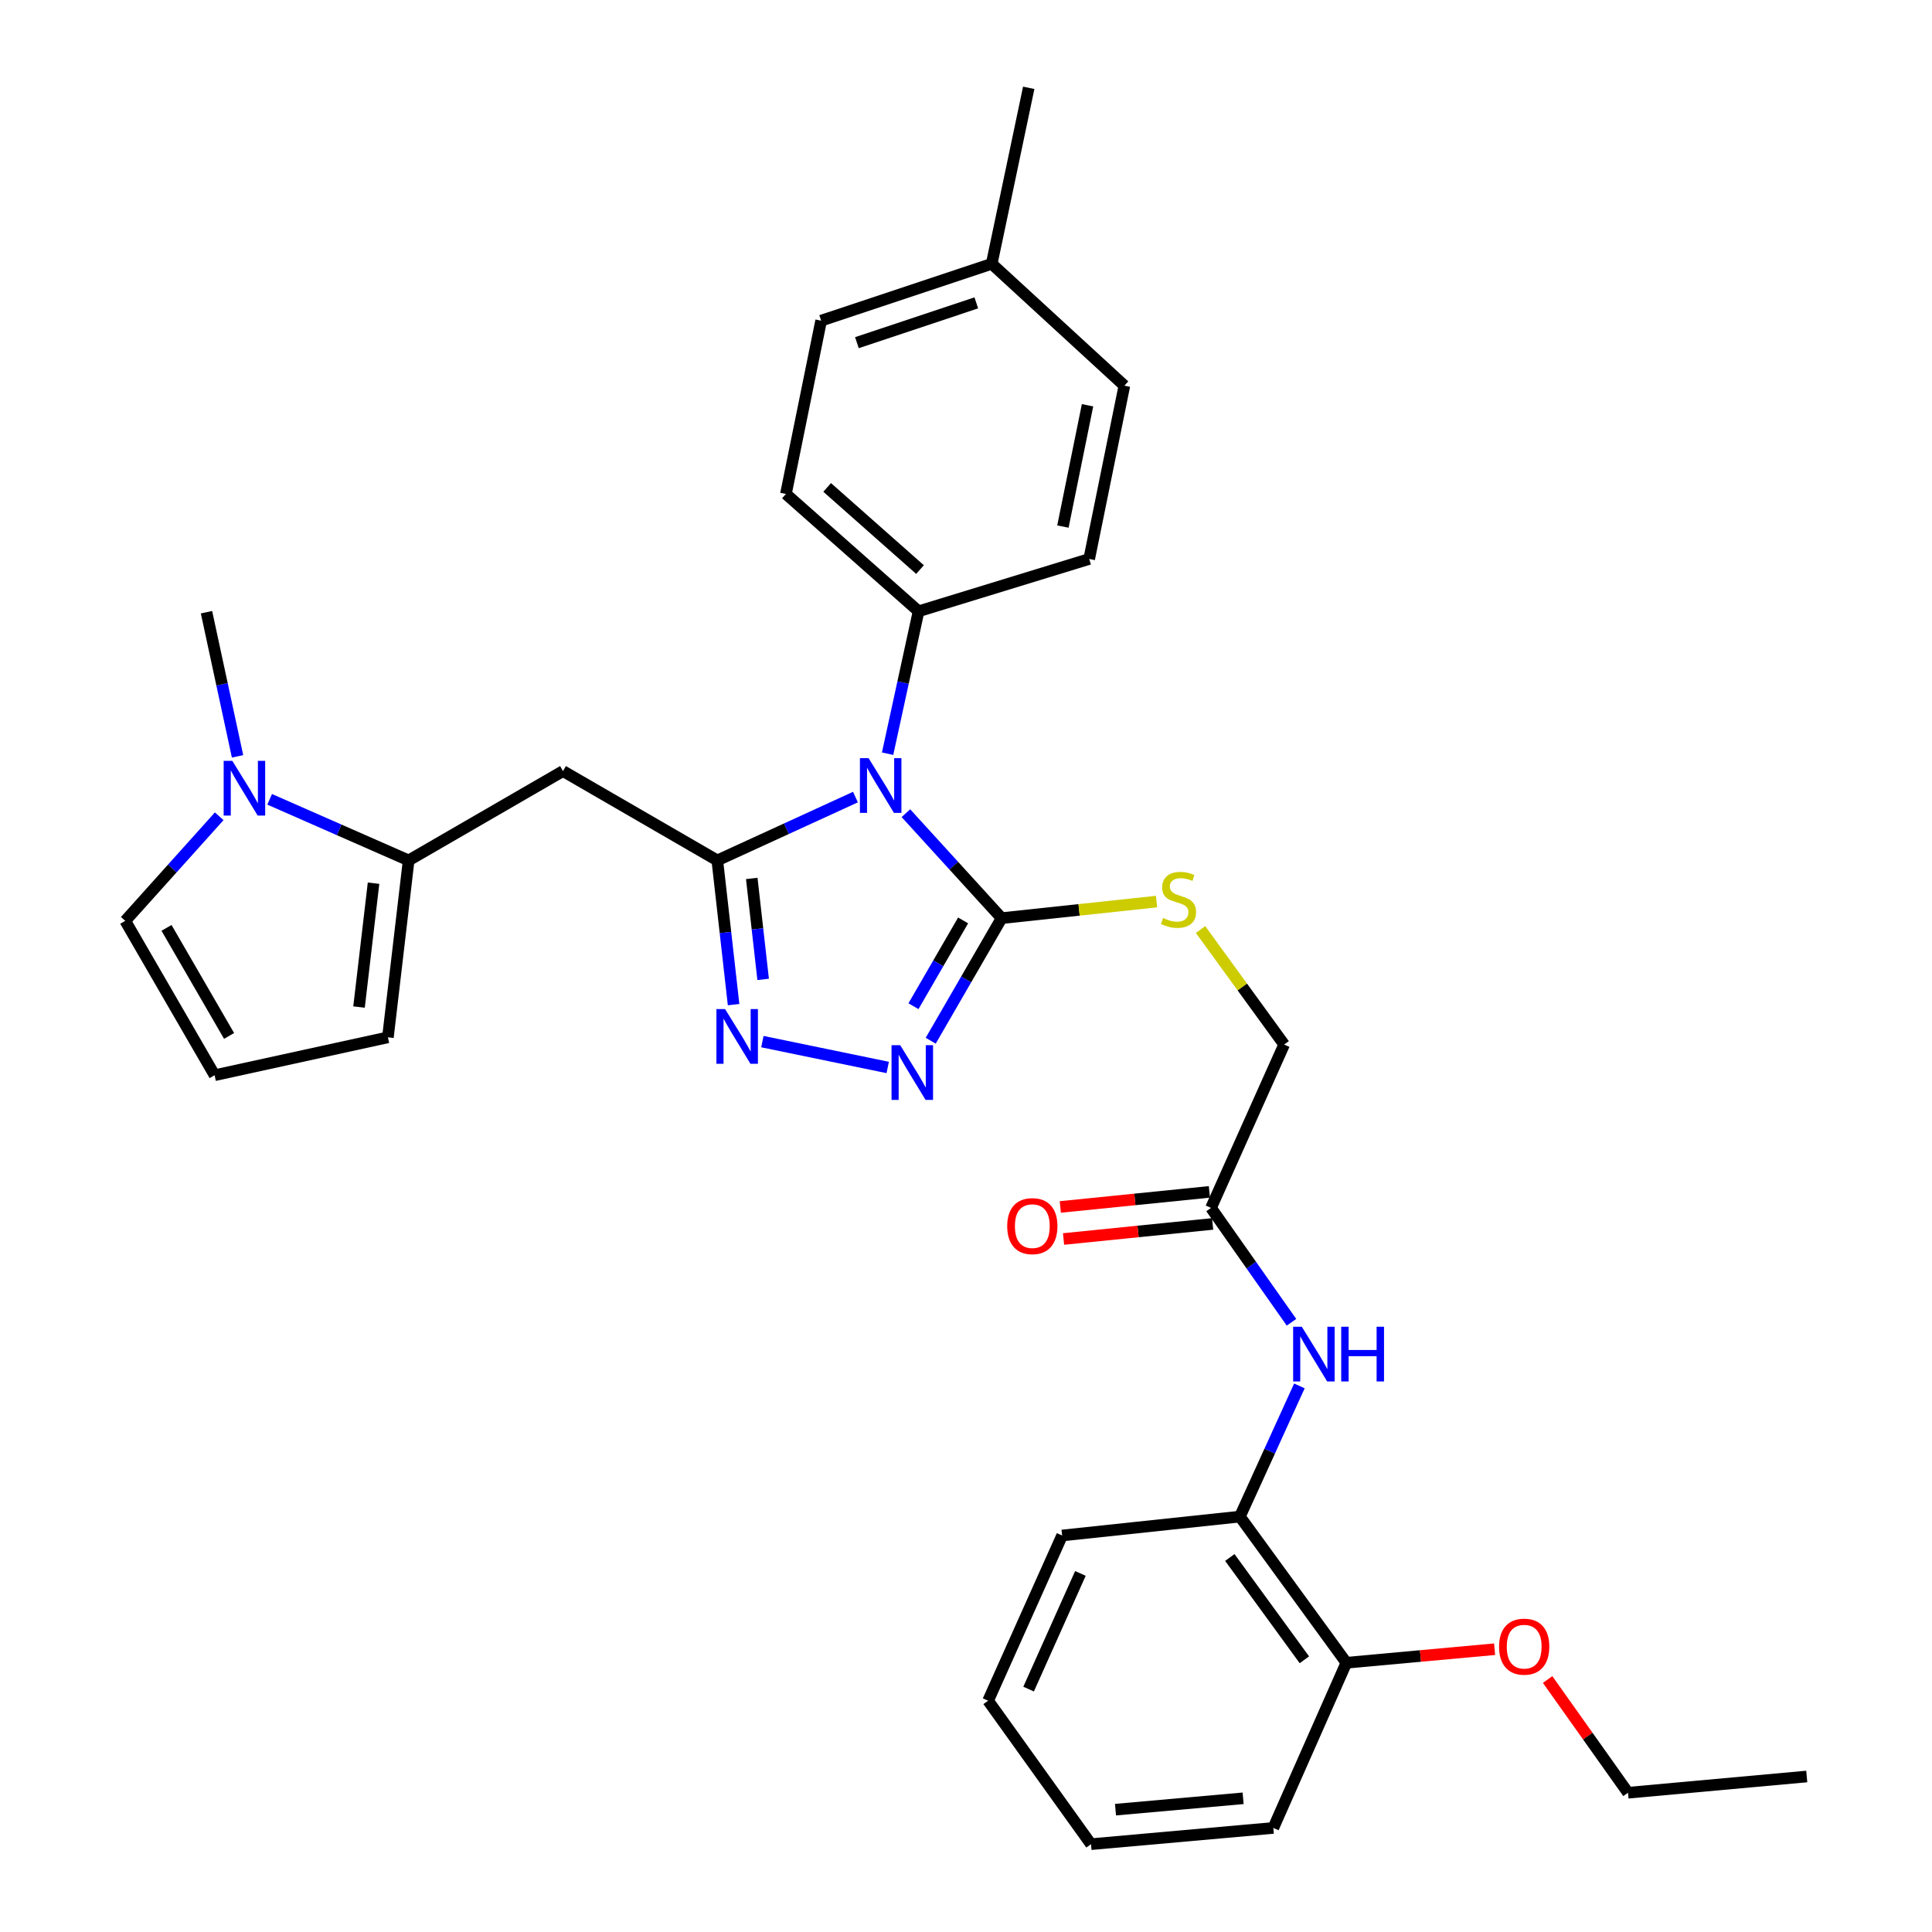 <?xml version='1.0' encoding='iso-8859-1'?>
<svg version='1.1' baseProfile='full'
              xmlns='http://www.w3.org/2000/svg'
                      xmlns:rdkit='http://www.rdkit.org/xml'
                      xmlns:xlink='http://www.w3.org/1999/xlink'
                  xml:space='preserve'
width='1000px' height='1000px' viewBox='0 0 1000 1000'>
<!-- END OF HEADER -->
<rect style='opacity:1.0;fill:#FFFFFF;stroke:none' width='1000' height='1000' x='0' y='0'> </rect>
<path class='bond-0' d='M 442.772,412.571 L 407.026,428.958' style='fill:none;fill-rule:evenodd;stroke:#0000FF;stroke-width:6px;stroke-linecap:butt;stroke-linejoin:miter;stroke-opacity:1' />
<path class='bond-0' d='M 407.026,428.958 L 371.281,445.345' style='fill:none;fill-rule:evenodd;stroke:#000000;stroke-width:6px;stroke-linecap:butt;stroke-linejoin:miter;stroke-opacity:1' />
<path class='bond-1' d='M 468.9,420.908 L 493.669,448.073' style='fill:none;fill-rule:evenodd;stroke:#0000FF;stroke-width:6px;stroke-linecap:butt;stroke-linejoin:miter;stroke-opacity:1' />
<path class='bond-1' d='M 493.669,448.073 L 518.437,475.238' style='fill:none;fill-rule:evenodd;stroke:#000000;stroke-width:6px;stroke-linecap:butt;stroke-linejoin:miter;stroke-opacity:1' />
<path class='bond-7' d='M 459.419,390.114 L 467.435,353.259' style='fill:none;fill-rule:evenodd;stroke:#0000FF;stroke-width:6px;stroke-linecap:butt;stroke-linejoin:miter;stroke-opacity:1' />
<path class='bond-7' d='M 467.435,353.259 L 475.451,316.404' style='fill:none;fill-rule:evenodd;stroke:#000000;stroke-width:6px;stroke-linecap:butt;stroke-linejoin:miter;stroke-opacity:1' />
<path class='bond-2' d='M 371.281,445.345 L 375.492,482.671' style='fill:none;fill-rule:evenodd;stroke:#000000;stroke-width:6px;stroke-linecap:butt;stroke-linejoin:miter;stroke-opacity:1' />
<path class='bond-2' d='M 375.492,482.671 L 379.704,519.997' style='fill:none;fill-rule:evenodd;stroke:#0000FF;stroke-width:6px;stroke-linecap:butt;stroke-linejoin:miter;stroke-opacity:1' />
<path class='bond-2' d='M 389.108,454.674 L 392.056,480.802' style='fill:none;fill-rule:evenodd;stroke:#000000;stroke-width:6px;stroke-linecap:butt;stroke-linejoin:miter;stroke-opacity:1' />
<path class='bond-2' d='M 392.056,480.802 L 395.004,506.93' style='fill:none;fill-rule:evenodd;stroke:#0000FF;stroke-width:6px;stroke-linecap:butt;stroke-linejoin:miter;stroke-opacity:1' />
<path class='bond-4' d='M 371.281,445.345 L 291.41,399.108' style='fill:none;fill-rule:evenodd;stroke:#000000;stroke-width:6px;stroke-linecap:butt;stroke-linejoin:miter;stroke-opacity:1' />
<path class='bond-3' d='M 518.437,475.238 L 500.083,506.958' style='fill:none;fill-rule:evenodd;stroke:#000000;stroke-width:6px;stroke-linecap:butt;stroke-linejoin:miter;stroke-opacity:1' />
<path class='bond-3' d='M 500.083,506.958 L 481.729,538.678' style='fill:none;fill-rule:evenodd;stroke:#0000FF;stroke-width:6px;stroke-linecap:butt;stroke-linejoin:miter;stroke-opacity:1' />
<path class='bond-3' d='M 498.504,476.406 L 485.656,498.609' style='fill:none;fill-rule:evenodd;stroke:#000000;stroke-width:6px;stroke-linecap:butt;stroke-linejoin:miter;stroke-opacity:1' />
<path class='bond-3' d='M 485.656,498.609 L 472.808,520.813' style='fill:none;fill-rule:evenodd;stroke:#0000FF;stroke-width:6px;stroke-linecap:butt;stroke-linejoin:miter;stroke-opacity:1' />
<path class='bond-9' d='M 518.437,475.238 L 558.53,470.948' style='fill:none;fill-rule:evenodd;stroke:#000000;stroke-width:6px;stroke-linecap:butt;stroke-linejoin:miter;stroke-opacity:1' />
<path class='bond-9' d='M 558.53,470.948 L 598.622,466.658' style='fill:none;fill-rule:evenodd;stroke:#CCCC00;stroke-width:6px;stroke-linecap:butt;stroke-linejoin:miter;stroke-opacity:1' />
<path class='bond-32' d='M 394.614,539.141 L 459.48,552.522' style='fill:none;fill-rule:evenodd;stroke:#0000FF;stroke-width:6px;stroke-linecap:butt;stroke-linejoin:miter;stroke-opacity:1' />
<path class='bond-5' d='M 291.41,399.108 L 211.512,445.345' style='fill:none;fill-rule:evenodd;stroke:#000000;stroke-width:6px;stroke-linecap:butt;stroke-linejoin:miter;stroke-opacity:1' />
<path class='bond-6' d='M 211.512,445.345 L 175.542,429.533' style='fill:none;fill-rule:evenodd;stroke:#000000;stroke-width:6px;stroke-linecap:butt;stroke-linejoin:miter;stroke-opacity:1' />
<path class='bond-6' d='M 175.542,429.533 L 139.572,413.721' style='fill:none;fill-rule:evenodd;stroke:#0000FF;stroke-width:6px;stroke-linecap:butt;stroke-linejoin:miter;stroke-opacity:1' />
<path class='bond-13' d='M 211.512,445.345 L 200.779,536.921' style='fill:none;fill-rule:evenodd;stroke:#000000;stroke-width:6px;stroke-linecap:butt;stroke-linejoin:miter;stroke-opacity:1' />
<path class='bond-13' d='M 193.346,457.141 L 185.833,521.244' style='fill:none;fill-rule:evenodd;stroke:#000000;stroke-width:6px;stroke-linecap:butt;stroke-linejoin:miter;stroke-opacity:1' />
<path class='bond-12' d='M 113.463,422.502 L 89.145,449.569' style='fill:none;fill-rule:evenodd;stroke:#0000FF;stroke-width:6px;stroke-linecap:butt;stroke-linejoin:miter;stroke-opacity:1' />
<path class='bond-12' d='M 89.145,449.569 L 64.827,476.636' style='fill:none;fill-rule:evenodd;stroke:#000000;stroke-width:6px;stroke-linecap:butt;stroke-linejoin:miter;stroke-opacity:1' />
<path class='bond-24' d='M 122.957,391.49 L 114.918,354.183' style='fill:none;fill-rule:evenodd;stroke:#0000FF;stroke-width:6px;stroke-linecap:butt;stroke-linejoin:miter;stroke-opacity:1' />
<path class='bond-24' d='M 114.918,354.183 L 106.879,316.876' style='fill:none;fill-rule:evenodd;stroke:#000000;stroke-width:6px;stroke-linecap:butt;stroke-linejoin:miter;stroke-opacity:1' />
<path class='bond-18' d='M 475.451,316.404 L 406.794,255.665' style='fill:none;fill-rule:evenodd;stroke:#000000;stroke-width:6px;stroke-linecap:butt;stroke-linejoin:miter;stroke-opacity:1' />
<path class='bond-18' d='M 476.197,294.809 L 428.137,252.291' style='fill:none;fill-rule:evenodd;stroke:#000000;stroke-width:6px;stroke-linecap:butt;stroke-linejoin:miter;stroke-opacity:1' />
<path class='bond-19' d='M 475.451,316.404 L 563.767,289.317' style='fill:none;fill-rule:evenodd;stroke:#000000;stroke-width:6px;stroke-linecap:butt;stroke-linejoin:miter;stroke-opacity:1' />
<path class='bond-8' d='M 668.476,684.403 L 647.648,654.806' style='fill:none;fill-rule:evenodd;stroke:#0000FF;stroke-width:6px;stroke-linecap:butt;stroke-linejoin:miter;stroke-opacity:1' />
<path class='bond-8' d='M 647.648,654.806 L 626.821,625.21' style='fill:none;fill-rule:evenodd;stroke:#000000;stroke-width:6px;stroke-linecap:butt;stroke-linejoin:miter;stroke-opacity:1' />
<path class='bond-11' d='M 672.566,717.347 L 657.162,751.167' style='fill:none;fill-rule:evenodd;stroke:#0000FF;stroke-width:6px;stroke-linecap:butt;stroke-linejoin:miter;stroke-opacity:1' />
<path class='bond-11' d='M 657.162,751.167 L 641.758,784.988' style='fill:none;fill-rule:evenodd;stroke:#000000;stroke-width:6px;stroke-linecap:butt;stroke-linejoin:miter;stroke-opacity:1' />
<path class='bond-17' d='M 621.408,481.132 L 643.038,510.892' style='fill:none;fill-rule:evenodd;stroke:#CCCC00;stroke-width:6px;stroke-linecap:butt;stroke-linejoin:miter;stroke-opacity:1' />
<path class='bond-17' d='M 643.038,510.892 L 664.668,540.653' style='fill:none;fill-rule:evenodd;stroke:#000000;stroke-width:6px;stroke-linecap:butt;stroke-linejoin:miter;stroke-opacity:1' />
<path class='bond-10' d='M 626.821,625.21 L 664.668,540.653' style='fill:none;fill-rule:evenodd;stroke:#000000;stroke-width:6px;stroke-linecap:butt;stroke-linejoin:miter;stroke-opacity:1' />
<path class='bond-16' d='M 625.982,616.917 L 587.398,620.819' style='fill:none;fill-rule:evenodd;stroke:#000000;stroke-width:6px;stroke-linecap:butt;stroke-linejoin:miter;stroke-opacity:1' />
<path class='bond-16' d='M 587.398,620.819 L 548.814,624.721' style='fill:none;fill-rule:evenodd;stroke:#FF0000;stroke-width:6px;stroke-linecap:butt;stroke-linejoin:miter;stroke-opacity:1' />
<path class='bond-16' d='M 627.659,633.502 L 589.075,637.403' style='fill:none;fill-rule:evenodd;stroke:#000000;stroke-width:6px;stroke-linecap:butt;stroke-linejoin:miter;stroke-opacity:1' />
<path class='bond-16' d='M 589.075,637.403 L 550.491,641.305' style='fill:none;fill-rule:evenodd;stroke:#FF0000;stroke-width:6px;stroke-linecap:butt;stroke-linejoin:miter;stroke-opacity:1' />
<path class='bond-15' d='M 641.758,784.988 L 696.885,860.636' style='fill:none;fill-rule:evenodd;stroke:#000000;stroke-width:6px;stroke-linecap:butt;stroke-linejoin:miter;stroke-opacity:1' />
<path class='bond-15' d='M 636.556,806.152 L 675.145,859.106' style='fill:none;fill-rule:evenodd;stroke:#000000;stroke-width:6px;stroke-linecap:butt;stroke-linejoin:miter;stroke-opacity:1' />
<path class='bond-25' d='M 641.758,784.988 L 549.747,794.767' style='fill:none;fill-rule:evenodd;stroke:#000000;stroke-width:6px;stroke-linecap:butt;stroke-linejoin:miter;stroke-opacity:1' />
<path class='bond-34' d='M 64.827,476.636 L 111.083,556.535' style='fill:none;fill-rule:evenodd;stroke:#000000;stroke-width:6px;stroke-linecap:butt;stroke-linejoin:miter;stroke-opacity:1' />
<path class='bond-34' d='M 86.191,480.269 L 118.57,536.198' style='fill:none;fill-rule:evenodd;stroke:#000000;stroke-width:6px;stroke-linecap:butt;stroke-linejoin:miter;stroke-opacity:1' />
<path class='bond-14' d='M 200.779,536.921 L 111.083,556.535' style='fill:none;fill-rule:evenodd;stroke:#000000;stroke-width:6px;stroke-linecap:butt;stroke-linejoin:miter;stroke-opacity:1' />
<path class='bond-23' d='M 696.885,860.636 L 735.244,857.131' style='fill:none;fill-rule:evenodd;stroke:#000000;stroke-width:6px;stroke-linecap:butt;stroke-linejoin:miter;stroke-opacity:1' />
<path class='bond-23' d='M 735.244,857.131 L 773.604,853.626' style='fill:none;fill-rule:evenodd;stroke:#FF0000;stroke-width:6px;stroke-linecap:butt;stroke-linejoin:miter;stroke-opacity:1' />
<path class='bond-26' d='M 696.885,860.636 L 659.065,946.137' style='fill:none;fill-rule:evenodd;stroke:#000000;stroke-width:6px;stroke-linecap:butt;stroke-linejoin:miter;stroke-opacity:1' />
<path class='bond-21' d='M 406.794,255.665 L 425.019,165.969' style='fill:none;fill-rule:evenodd;stroke:#000000;stroke-width:6px;stroke-linecap:butt;stroke-linejoin:miter;stroke-opacity:1' />
<path class='bond-20' d='M 563.767,289.317 L 581.973,199.621' style='fill:none;fill-rule:evenodd;stroke:#000000;stroke-width:6px;stroke-linecap:butt;stroke-linejoin:miter;stroke-opacity:1' />
<path class='bond-20' d='M 550.162,272.547 L 562.906,209.76' style='fill:none;fill-rule:evenodd;stroke:#000000;stroke-width:6px;stroke-linecap:butt;stroke-linejoin:miter;stroke-opacity:1' />
<path class='bond-22' d='M 581.973,199.621 L 513.307,136.54' style='fill:none;fill-rule:evenodd;stroke:#000000;stroke-width:6px;stroke-linecap:butt;stroke-linejoin:miter;stroke-opacity:1' />
<path class='bond-33' d='M 425.019,165.969 L 513.307,136.54' style='fill:none;fill-rule:evenodd;stroke:#000000;stroke-width:6px;stroke-linecap:butt;stroke-linejoin:miter;stroke-opacity:1' />
<path class='bond-33' d='M 443.533,177.368 L 505.335,156.767' style='fill:none;fill-rule:evenodd;stroke:#000000;stroke-width:6px;stroke-linecap:butt;stroke-linejoin:miter;stroke-opacity:1' />
<path class='bond-28' d='M 513.307,136.54 L 532.467,45.455' style='fill:none;fill-rule:evenodd;stroke:#000000;stroke-width:6px;stroke-linecap:butt;stroke-linejoin:miter;stroke-opacity:1' />
<path class='bond-27' d='M 801.041,869.308 L 821.846,898.615' style='fill:none;fill-rule:evenodd;stroke:#FF0000;stroke-width:6px;stroke-linecap:butt;stroke-linejoin:miter;stroke-opacity:1' />
<path class='bond-27' d='M 821.846,898.615 L 842.652,927.922' style='fill:none;fill-rule:evenodd;stroke:#000000;stroke-width:6px;stroke-linecap:butt;stroke-linejoin:miter;stroke-opacity:1' />
<path class='bond-30' d='M 549.747,794.767 L 511.446,880.287' style='fill:none;fill-rule:evenodd;stroke:#000000;stroke-width:6px;stroke-linecap:butt;stroke-linejoin:miter;stroke-opacity:1' />
<path class='bond-30' d='M 559.214,814.408 L 532.404,874.272' style='fill:none;fill-rule:evenodd;stroke:#000000;stroke-width:6px;stroke-linecap:butt;stroke-linejoin:miter;stroke-opacity:1' />
<path class='bond-35' d='M 659.065,946.137 L 564.702,954.545' style='fill:none;fill-rule:evenodd;stroke:#000000;stroke-width:6px;stroke-linecap:butt;stroke-linejoin:miter;stroke-opacity:1' />
<path class='bond-35' d='M 643.432,930.795 L 577.377,936.681' style='fill:none;fill-rule:evenodd;stroke:#000000;stroke-width:6px;stroke-linecap:butt;stroke-linejoin:miter;stroke-opacity:1' />
<path class='bond-29' d='M 842.652,927.922 L 935.173,919.513' style='fill:none;fill-rule:evenodd;stroke:#000000;stroke-width:6px;stroke-linecap:butt;stroke-linejoin:miter;stroke-opacity:1' />
<path class='bond-31' d='M 511.446,880.287 L 564.702,954.545' style='fill:none;fill-rule:evenodd;stroke:#000000;stroke-width:6px;stroke-linecap:butt;stroke-linejoin:miter;stroke-opacity:1' />
<path  class='atom-0' d='M 449.577 392.421
L 458.857 407.421
Q 459.777 408.901, 461.257 411.581
Q 462.737 414.261, 462.817 414.421
L 462.817 392.421
L 466.577 392.421
L 466.577 420.741
L 462.697 420.741
L 452.737 404.341
Q 451.577 402.421, 450.337 400.221
Q 449.137 398.021, 448.777 397.341
L 448.777 420.741
L 445.097 420.741
L 445.097 392.421
L 449.577 392.421
' fill='#0000FF'/>
<path  class='atom-3' d='M 375.3 522.289
L 384.58 537.289
Q 385.5 538.769, 386.98 541.449
Q 388.46 544.129, 388.54 544.289
L 388.54 522.289
L 392.3 522.289
L 392.3 550.609
L 388.42 550.609
L 378.46 534.209
Q 377.3 532.289, 376.06 530.089
Q 374.86 527.889, 374.5 527.209
L 374.5 550.609
L 370.82 550.609
L 370.82 522.289
L 375.3 522.289
' fill='#0000FF'/>
<path  class='atom-4' d='M 465.94 540.986
L 475.22 555.986
Q 476.14 557.466, 477.62 560.146
Q 479.1 562.826, 479.18 562.986
L 479.18 540.986
L 482.94 540.986
L 482.94 569.306
L 479.06 569.306
L 469.1 552.906
Q 467.94 550.986, 466.7 548.786
Q 465.5 546.586, 465.14 545.906
L 465.14 569.306
L 461.46 569.306
L 461.46 540.986
L 465.94 540.986
' fill='#0000FF'/>
<path  class='atom-7' d='M 120.251 393.82
L 129.531 408.82
Q 130.451 410.3, 131.931 412.98
Q 133.411 415.66, 133.491 415.82
L 133.491 393.82
L 137.251 393.82
L 137.251 422.14
L 133.371 422.14
L 123.411 405.74
Q 122.251 403.82, 121.011 401.62
Q 119.811 399.42, 119.451 398.74
L 119.451 422.14
L 115.771 422.14
L 115.771 393.82
L 120.251 393.82
' fill='#0000FF'/>
<path  class='atom-9' d='M 673.808 686.716
L 683.088 701.716
Q 684.008 703.196, 685.488 705.876
Q 686.968 708.556, 687.048 708.716
L 687.048 686.716
L 690.808 686.716
L 690.808 715.036
L 686.928 715.036
L 676.968 698.636
Q 675.808 696.716, 674.568 694.516
Q 673.368 692.316, 673.008 691.636
L 673.008 715.036
L 669.328 715.036
L 669.328 686.716
L 673.808 686.716
' fill='#0000FF'/>
<path  class='atom-9' d='M 694.208 686.716
L 698.048 686.716
L 698.048 698.756
L 712.528 698.756
L 712.528 686.716
L 716.368 686.716
L 716.368 715.036
L 712.528 715.036
L 712.528 701.956
L 698.048 701.956
L 698.048 715.036
L 694.208 715.036
L 694.208 686.716
' fill='#0000FF'/>
<path  class='atom-10' d='M 602.004 475.16
Q 602.324 475.28, 603.644 475.84
Q 604.964 476.4, 606.404 476.76
Q 607.884 477.08, 609.324 477.08
Q 612.004 477.08, 613.564 475.8
Q 615.124 474.48, 615.124 472.2
Q 615.124 470.64, 614.324 469.68
Q 613.564 468.72, 612.364 468.2
Q 611.164 467.68, 609.164 467.08
Q 606.644 466.32, 605.124 465.6
Q 603.644 464.88, 602.564 463.36
Q 601.524 461.84, 601.524 459.28
Q 601.524 455.72, 603.924 453.52
Q 606.364 451.32, 611.164 451.32
Q 614.444 451.32, 618.164 452.88
L 617.244 455.96
Q 613.844 454.56, 611.284 454.56
Q 608.524 454.56, 607.004 455.72
Q 605.484 456.84, 605.524 458.8
Q 605.524 460.32, 606.284 461.24
Q 607.084 462.16, 608.204 462.68
Q 609.364 463.2, 611.284 463.8
Q 613.844 464.6, 615.364 465.4
Q 616.884 466.2, 617.964 467.84
Q 619.084 469.44, 619.084 472.2
Q 619.084 476.12, 616.444 478.24
Q 613.844 480.32, 609.484 480.32
Q 606.964 480.32, 605.044 479.76
Q 603.164 479.24, 600.924 478.32
L 602.004 475.16
' fill='#CCCC00'/>
<path  class='atom-17' d='M 521.328 634.642
Q 521.328 627.842, 524.688 624.042
Q 528.048 620.242, 534.328 620.242
Q 540.608 620.242, 543.968 624.042
Q 547.328 627.842, 547.328 634.642
Q 547.328 641.522, 543.928 645.442
Q 540.528 649.322, 534.328 649.322
Q 528.088 649.322, 524.688 645.442
Q 521.328 641.562, 521.328 634.642
M 534.328 646.122
Q 538.648 646.122, 540.968 643.242
Q 543.328 640.322, 543.328 634.642
Q 543.328 629.082, 540.968 626.282
Q 538.648 623.442, 534.328 623.442
Q 530.008 623.442, 527.648 626.242
Q 525.328 629.042, 525.328 634.642
Q 525.328 640.362, 527.648 643.242
Q 530.008 646.122, 534.328 646.122
' fill='#FF0000'/>
<path  class='atom-24' d='M 775.914 852.308
Q 775.914 845.508, 779.274 841.708
Q 782.634 837.908, 788.914 837.908
Q 795.194 837.908, 798.554 841.708
Q 801.914 845.508, 801.914 852.308
Q 801.914 859.188, 798.514 863.108
Q 795.114 866.988, 788.914 866.988
Q 782.674 866.988, 779.274 863.108
Q 775.914 859.228, 775.914 852.308
M 788.914 863.788
Q 793.234 863.788, 795.554 860.908
Q 797.914 857.988, 797.914 852.308
Q 797.914 846.748, 795.554 843.948
Q 793.234 841.108, 788.914 841.108
Q 784.594 841.108, 782.234 843.908
Q 779.914 846.708, 779.914 852.308
Q 779.914 858.028, 782.234 860.908
Q 784.594 863.788, 788.914 863.788
' fill='#FF0000'/>
</svg>
